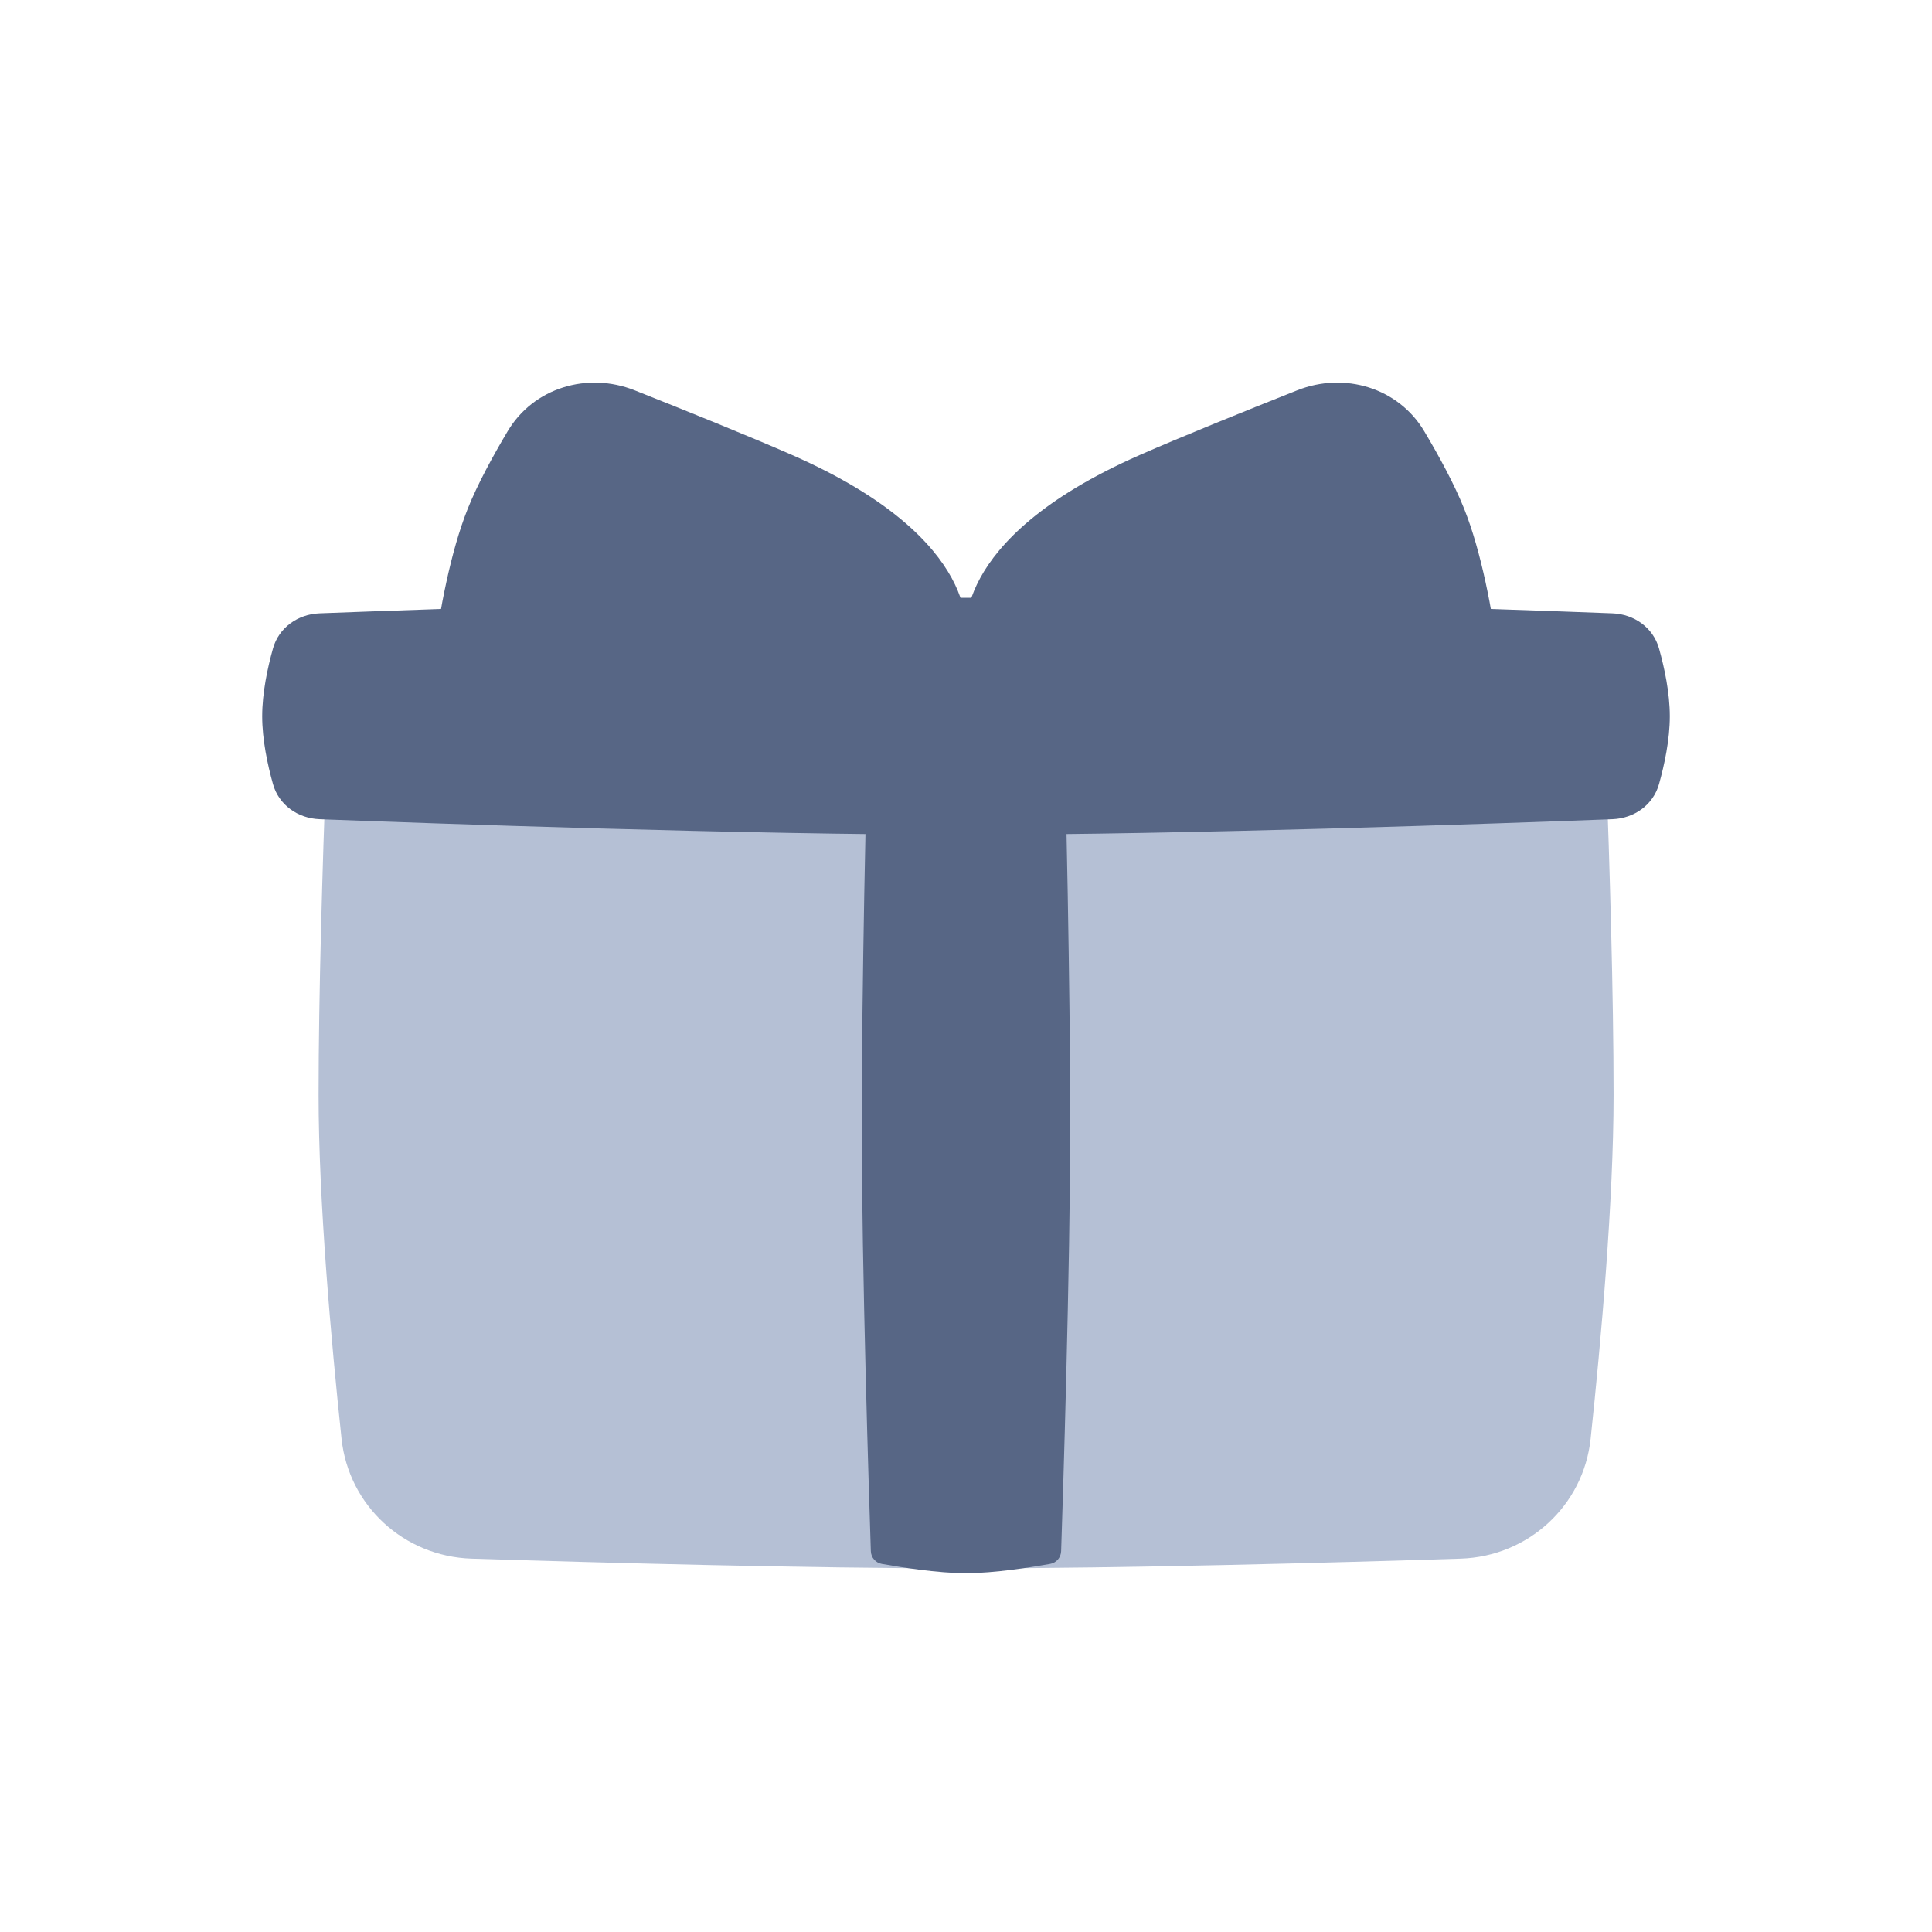 <svg width="70" height="70" viewBox="0 0 70 70" fill="none" xmlns="http://www.w3.org/2000/svg">
<path d="M57.631 52.13C57.373 54.557 55.364 56.394 52.924 56.472C48.306 56.619 40.79 56.825 35.003 56.825C29.216 56.825 21.7 56.619 17.081 56.472C14.642 56.394 12.633 54.557 12.375 52.13C11.999 48.591 11.543 43.505 11.543 39.674C11.543 36.044 11.688 31.289 11.816 27.79C11.914 25.119 14.113 23.02 16.785 23.02H53.221C55.893 23.02 58.092 25.119 58.19 27.79C58.318 31.289 58.463 36.044 58.463 39.674C58.463 43.505 58.007 48.591 57.631 52.13Z" fill="#B5C0D5"/>
<path d="M35 21.659C27.041 21.659 15.413 22.076 11.577 22.222C10.793 22.252 10.103 22.739 9.891 23.495C9.694 24.197 9.5 25.105 9.5 25.952C9.5 26.799 9.694 27.707 9.891 28.409C10.103 29.165 10.793 29.651 11.577 29.681C15.413 29.828 27.041 30.244 35 30.244C42.959 30.244 54.587 29.828 58.423 29.681C59.208 29.651 59.897 29.165 60.109 28.409C60.306 27.707 60.5 26.799 60.5 25.952C60.5 25.105 60.306 24.197 60.109 23.495C59.897 22.739 59.208 22.252 58.423 22.222C54.587 22.076 42.959 21.659 35 21.659Z" fill="#576685"/>
<path d="M28.704 16.488C27.175 15.816 24.845 14.876 22.992 14.141C21.285 13.464 19.331 14.047 18.393 15.625C17.851 16.535 17.302 17.547 16.95 18.425C15.69 21.572 15.383 26.951 15.383 26.951L34.972 23.076C34.972 23.076 35.756 19.588 28.704 16.488Z" fill="#576685"/>
<path d="M41.292 16.488C42.821 15.816 45.151 14.876 47.004 14.141C48.711 13.464 50.665 14.047 51.603 15.625C52.145 16.535 52.694 17.547 53.046 18.425C54.306 21.572 54.613 26.951 54.613 26.951L35.024 23.076C35.024 23.076 34.24 19.588 41.292 16.488Z" fill="#576685"/>
<path d="M38.777 40.699C38.777 35.717 38.61 28.428 38.552 26.069C38.541 25.614 38.224 25.23 37.777 25.143C37.028 24.997 35.872 24.805 35 24.805C34.129 24.805 32.972 24.997 32.224 25.143C31.777 25.23 31.46 25.614 31.449 26.069C31.391 28.428 31.222 35.717 31.222 40.699C31.222 46.004 31.489 54.312 31.552 56.201C31.56 56.433 31.725 56.624 31.953 56.664C32.612 56.782 33.977 57 35 57C36.024 57 37.388 56.782 38.046 56.664C38.274 56.624 38.439 56.433 38.447 56.201C38.51 54.312 38.777 46.004 38.777 40.699Z" fill="#576685"/>
</svg>
